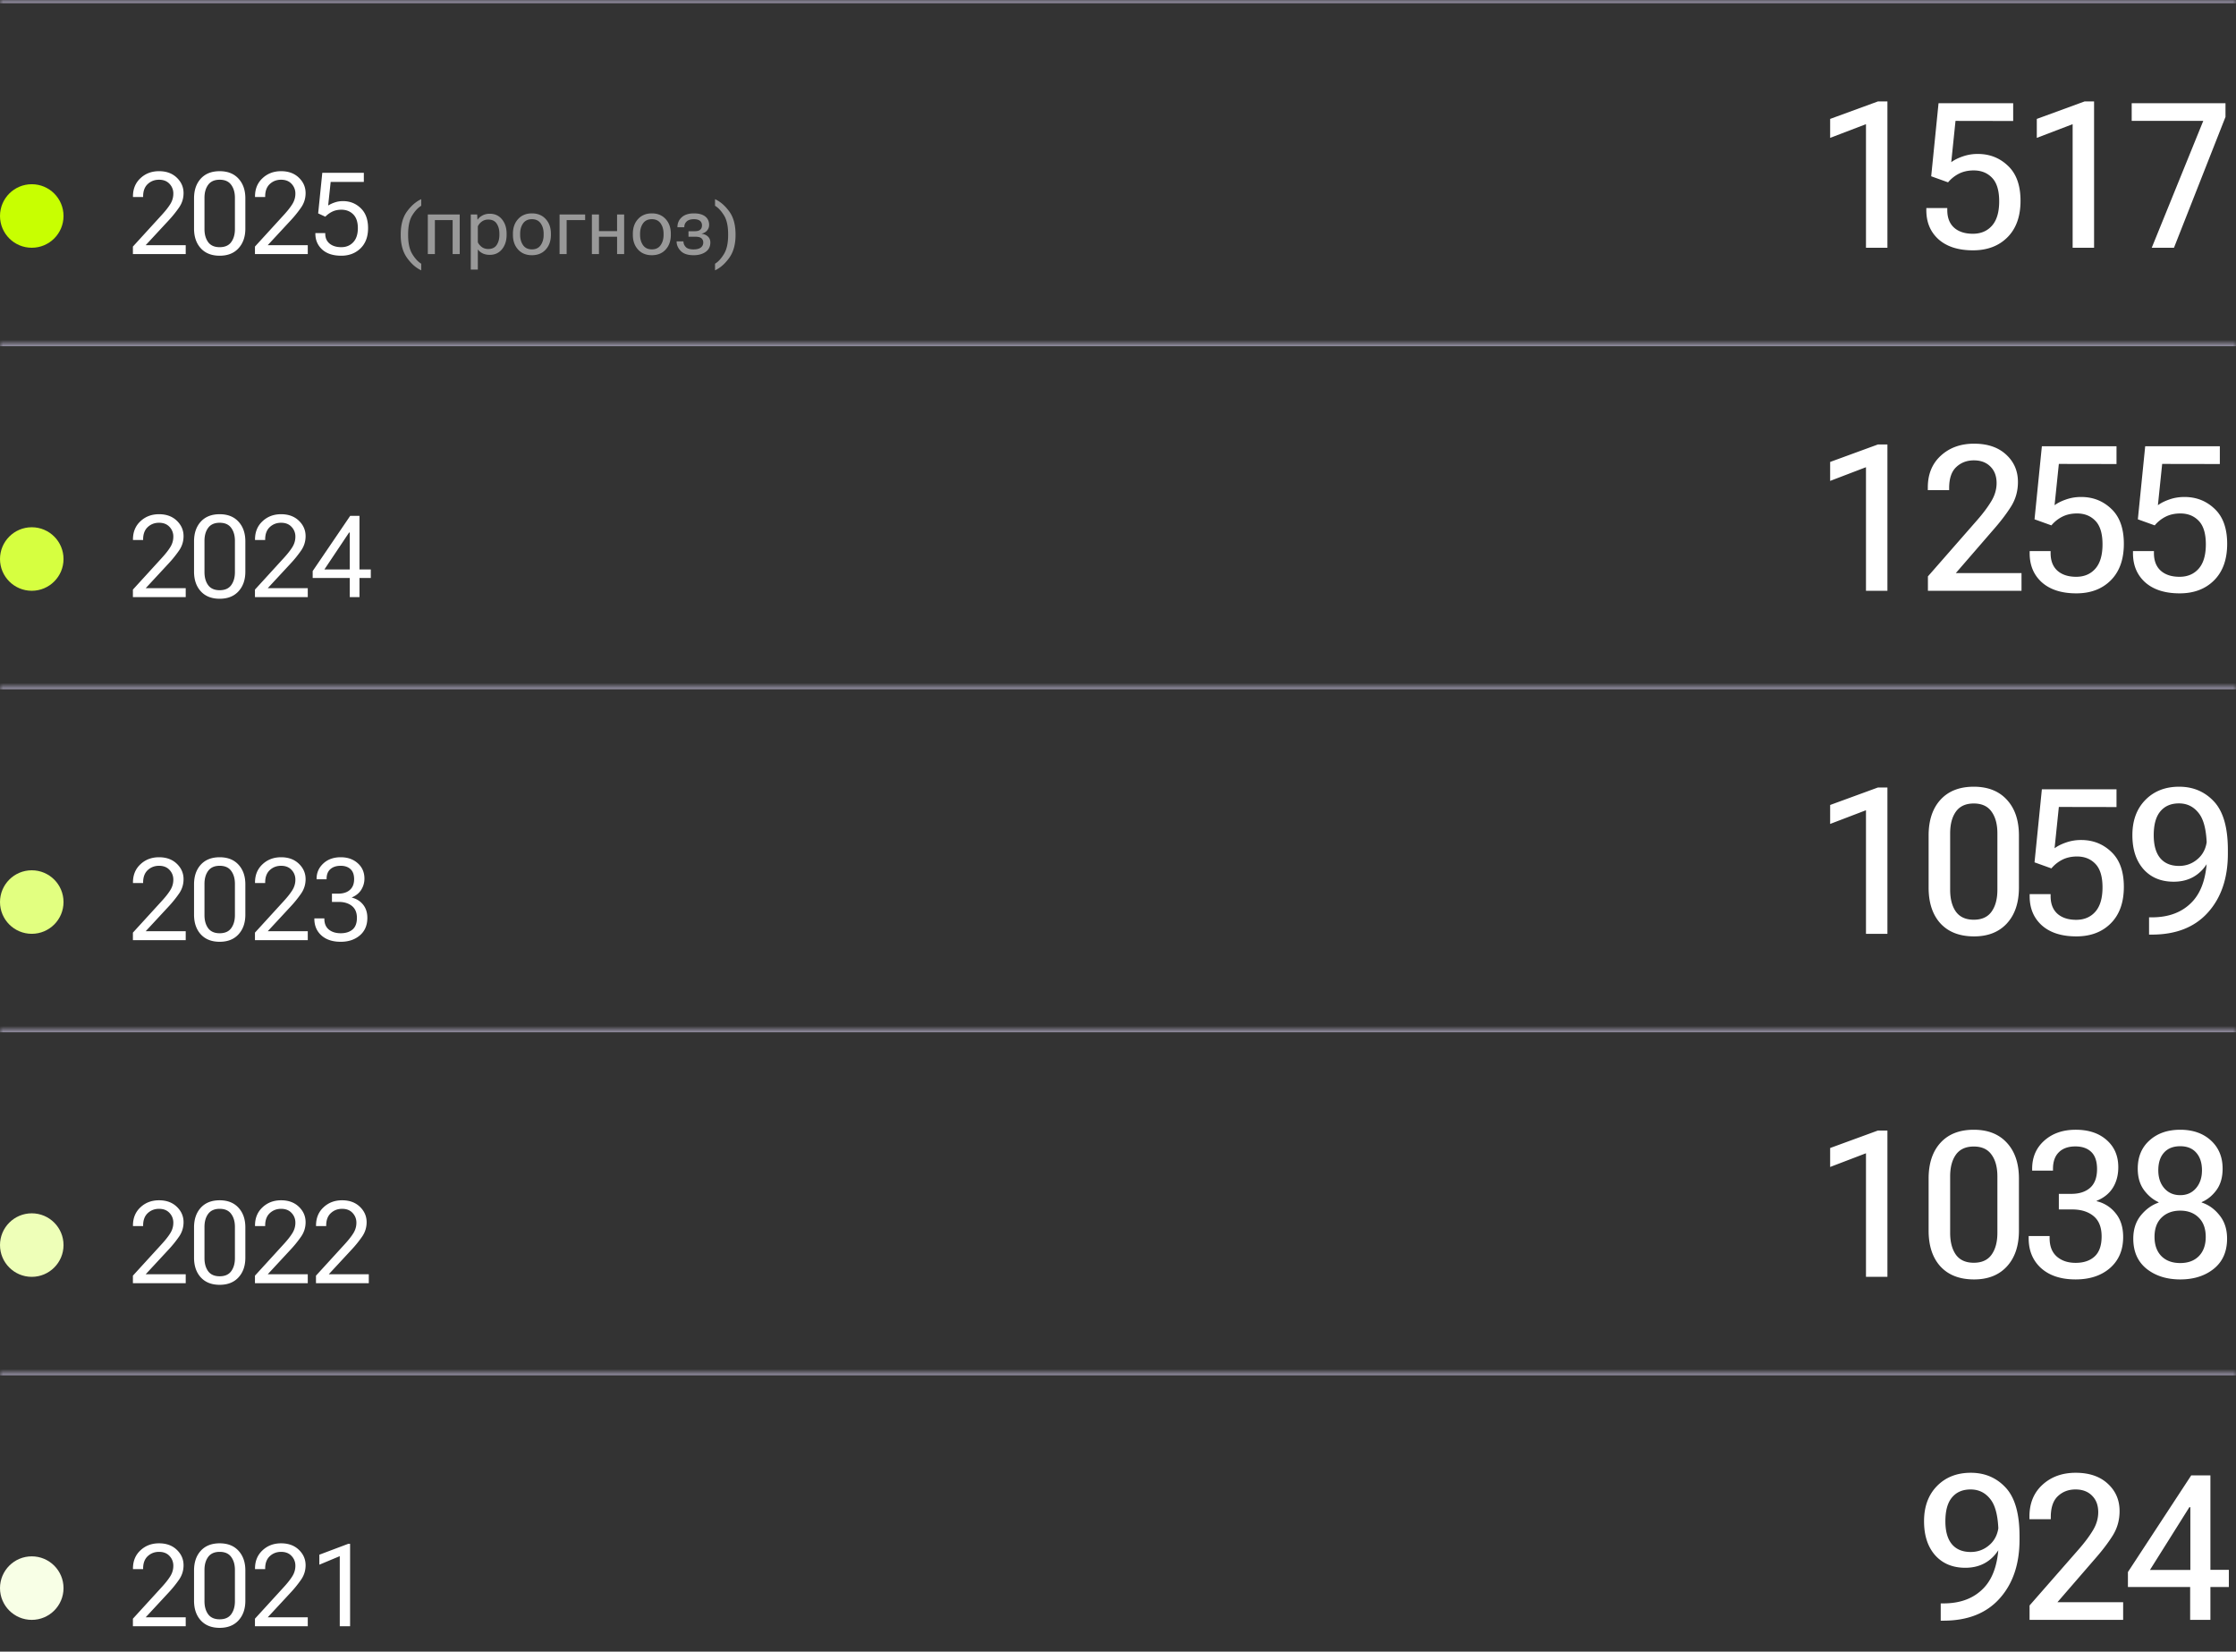 <svg width="352" height="260" fill="none" xmlns="http://www.w3.org/2000/svg"><rect width="100%" height="100%" fill="#333333" stroke="none"/><mask id="a" fill="#fff"><path d="M0 0h352v44H0V0Z"/></mask><path d="M0 0v.5h352v-1H0V0Z" fill="#9691A5" mask="url(#a)"/><circle cx="5" cy="34" r="5" fill="#C8FF01"/><path d="M20.923 40v-1.187l4.526-4.957c.592-.644 1.046-1.221 1.362-1.731.317-.51.475-1.058.475-1.644a2.17 2.17 0 0 0-.606-1.546c-.399-.428-.947-.642-1.644-.642-.703 0-1.298.229-1.784.686-.48.45-.72 1.095-.72 1.933v.097h-1.6v-.097c0-1.172.392-2.124 1.177-2.856.785-.739 1.761-1.108 2.927-1.108 1.154 0 2.086.34 2.795 1.02.709.68 1.064 1.488 1.064 2.426 0 .82-.229 1.567-.686 2.24a17.916 17.916 0 0 1-1.696 2.101l-3.578 3.859h6.302V40h-8.314Zm9.624-4.017V31.22c0-1.29.355-2.323 1.064-3.103.714-.78 1.705-1.169 2.97-1.169 1.26 0 2.247.39 2.962 1.17.721.779 1.081 1.813 1.081 3.102v4.763c0 1.29-.36 2.324-1.08 3.103-.715.78-1.703 1.169-2.963 1.169-1.265 0-2.256-.39-2.97-1.17-.71-.778-1.064-1.813-1.064-3.102Zm1.644.088c0 .832.193 1.515.58 2.048.392.528.996.791 1.81.791.82 0 1.424-.263 1.811-.79.392-.534.589-1.217.589-2.049v-4.94c0-.831-.197-1.51-.589-2.038-.387-.533-.99-.8-1.81-.8-.815 0-1.419.267-1.811.8-.387.527-.58 1.207-.58 2.039v4.94ZM40.136 40v-1.187l4.527-4.957c.592-.644 1.046-1.221 1.362-1.731.317-.51.475-1.058.475-1.644a2.17 2.17 0 0 0-.607-1.546c-.398-.428-.946-.642-1.643-.642-.703 0-1.298.229-1.785.686-.48.45-.72 1.095-.72 1.933v.097h-1.6v-.097c0-1.172.393-2.124 1.178-2.856.785-.739 1.76-1.108 2.927-1.108 1.154 0 2.086.34 2.795 1.02.709.68 1.063 1.488 1.063 2.426 0 .82-.228 1.567-.685 2.24a17.926 17.926 0 0 1-1.697 2.101l-3.577 3.859h6.302V40h-8.315Zm9.51-3.208v-.097h1.556v.097c0 .662.229 1.18.686 1.556.457.375 1.07.562 1.837.562.767 0 1.394-.258 1.88-.773.487-.522.73-1.263.73-2.224 0-.96-.243-1.684-.73-2.17-.486-.487-1.107-.73-1.863-.73-.527 0-.996.096-1.406.29-.41.193-.785.463-1.125.808l-1.125-.518.65-6.39h6.54v1.433h-5.221l-.396 3.717a4.73 4.73 0 0 1 1.037-.483c.399-.14.832-.21 1.301-.21 1.096 0 2.028.371 2.795 1.115.768.739 1.151 1.785 1.151 3.138 0 1.354-.398 2.417-1.195 3.19-.797.768-1.805 1.152-3.023 1.152-1.29 0-2.291-.325-3.006-.976-.715-.656-1.072-1.485-1.072-2.487Z" fill="#fff"/><path d="M66.311 42.555c-.816-.375-1.558-1.026-2.226-1.952-.668-.925-1.002-2.132-1.002-3.62v-.06c0-1.53.334-2.747 1.002-3.65.668-.906 1.41-1.546 2.226-1.921v1.043c-.496.292-.965.79-1.406 1.494-.437.699-.656 1.697-.656 2.994v.14c0 1.262.219 2.252.656 2.971.442.719.91 1.225 1.406 1.518v1.043Zm1.037-8.79h5.022V40h-1.113v-5.355h-2.795V40h-1.114v-6.234Zm6.762 8.672v-8.671h1.008l.047.808h.035c.16-.254.406-.47.738-.65.336-.184.727-.276 1.172-.276.8 0 1.442.297 1.922.891.48.59.72 1.34.72 2.25v.188c0 .906-.24 1.656-.72 2.25-.48.593-1.121.89-1.922.89-.445 0-.824-.078-1.137-.234a2.03 2.03 0 0 1-.75-.621v3.175H74.11Zm1.113-4.3c.125.273.329.52.61.738.285.215.629.322 1.031.322.605 0 1.049-.213 1.33-.638.281-.43.422-.957.422-1.582v-.188c0-.629-.14-1.156-.422-1.582-.281-.43-.725-.645-1.33-.645-.402 0-.746.11-1.031.329a1.934 1.934 0 0 0-.61.738v2.508Zm5.526-1.16v-.188c0-.941.271-1.709.814-2.303.543-.597 1.268-.896 2.174-.896.906 0 1.631.299 2.174.896.543.594.814 1.362.814 2.303v.188c0 .941-.271 1.71-.814 2.308-.543.594-1.268.89-2.174.89-.906 0-1.63-.296-2.174-.89-.543-.597-.814-1.367-.814-2.308Zm1.136-.188v.188c0 .636.155 1.175.463 1.617.313.441.776.662 1.39.662.612 0 1.073-.22 1.382-.662.308-.442.463-.98.463-1.617v-.188c0-.64-.154-1.182-.463-1.623-.309-.441-.77-.662-1.383-.662s-1.076.22-1.389.662c-.308.441-.463.982-.463 1.623Zm6.206-3.023h4.025v.879h-2.912V40H88.09v-6.234Zm5.086 0h1.113v2.619h2.853v-2.62h1.114V40h-1.114v-2.736H94.29V40h-1.113v-6.234Zm6.45 3.21v-.187c0-.941.272-1.709.815-2.303.543-.597 1.268-.896 2.174-.896.906 0 1.631.299 2.174.896.543.594.814 1.362.814 2.303v.188c0 .941-.271 1.71-.814 2.308-.543.594-1.268.89-2.174.89-.906 0-1.631-.296-2.174-.89-.543-.597-.814-1.367-.814-2.308Zm1.137-.187v.188c0 .636.155 1.175.463 1.617.313.441.776.662 1.389.662s1.074-.22 1.383-.662c.308-.442.463-.98.463-1.617v-.188c0-.64-.155-1.182-.463-1.623-.309-.441-.77-.662-1.383-.662s-1.076.22-1.389.662c-.308.441-.463.982-.463 1.623Zm8.415 3.387c-.899 0-1.567-.22-2.004-.662-.438-.446-.657-.942-.657-1.489v-.029h1.078v.03c0 .312.12.597.358.855.238.254.646.38 1.225.38.496 0 .875-.095 1.136-.286a.947.947 0 0 0 .393-.803.828.828 0 0 0-.287-.662c-.188-.164-.502-.246-.944-.246h-1.09v-.867h.979c.406 0 .697-.08.873-.24.18-.165.27-.387.27-.669 0-.32-.108-.564-.323-.732-.215-.168-.527-.252-.937-.252-.516 0-.899.119-1.149.357-.25.239-.375.532-.375.88v.029h-1.078v-.03c0-.617.225-1.129.674-1.535.449-.41 1.092-.615 1.928-.615.765 0 1.353.16 1.763.48.415.32.622.768.622 1.342 0 .328-.108.62-.323.873-.211.25-.496.414-.855.492v.018c.43.062.765.215 1.008.457.242.238.363.545.363.92 0 .64-.248 1.135-.744 1.482-.496.348-1.131.522-1.904.522Zm3.386 2.379v-1.043c.496-.293.963-.8 1.401-1.518.441-.719.662-1.709.662-2.97v-.141c0-1.297-.221-2.295-.662-2.994-.438-.704-.905-1.202-1.401-1.495v-1.042c.817.375 1.559 1.015 2.227 1.921.668.903 1.002 2.12 1.002 3.65v.06c0 1.488-.334 2.695-1.002 3.62-.668.926-1.41 1.577-2.227 1.952Z" fill="#fff" fill-opacity=".5"/><path d="M293.75 39V19.547l-5.641 2.156V18.72l7.516-2.75h1.5V39h-3.375Zm9.501-5.906v-.344h3.297v.313c0 1.208.359 2.135 1.078 2.78.718.636 1.703.954 2.953.954 1.26 0 2.265-.427 3.015-1.281.75-.855 1.125-2.13 1.125-3.828s-.375-2.933-1.125-3.704c-.739-.77-1.703-1.156-2.89-1.156-.875 0-1.651.172-2.328.516a5.417 5.417 0 0 0-1.703 1.36l-2.657-.954 1.157-11.5h11.75v2.797l-9.079-.016-.671 6.5c.479-.354 1.083-.656 1.812-.906a7.013 7.013 0 0 1 2.375-.39c1.865 0 3.448.624 4.75 1.874 1.313 1.24 1.969 3.073 1.969 5.5 0 2.459-.688 4.375-2.063 5.75-1.364 1.365-3.172 2.047-5.422 2.047-2.302 0-4.104-.573-5.406-1.718-1.292-1.157-1.937-2.688-1.937-4.594ZM326.283 39V19.547l-5.641 2.156V18.72l7.516-2.75h1.5V39h-3.375Zm12.453 0 8.11-19.969H335.58V16.25h14.766v2.156L342.236 39h-3.5Z" fill="#fff"/><mask id="b" fill="#fff"><path d="M0 54h352v44H0V54Z"/></mask><path d="M0 54v.5h352v-1H0v.5Z" fill="#9691A5" mask="url(#b)"/><circle cx="5" cy="88" r="5" fill="#D6FF40"/><path d="M20.923 94v-1.186l4.526-4.958c.592-.644 1.046-1.221 1.362-1.731.317-.51.475-1.058.475-1.644a2.17 2.17 0 0 0-.606-1.546c-.399-.428-.947-.642-1.644-.642-.703 0-1.298.228-1.784.685-.48.452-.72 1.096-.72 1.934v.097h-1.6v-.097c0-1.172.392-2.124 1.177-2.856.785-.739 1.761-1.108 2.927-1.108 1.154 0 2.086.34 2.795 1.02.709.68 1.064 1.488 1.064 2.426 0 .82-.229 1.567-.686 2.24a17.916 17.916 0 0 1-1.696 2.101l-3.578 3.859h6.302V94h-8.314Zm9.624-4.017V85.22c0-1.29.355-2.323 1.064-3.103.714-.78 1.705-1.169 2.97-1.169 1.26 0 2.247.39 2.962 1.17.721.779 1.081 1.813 1.081 3.102v4.763c0 1.29-.36 2.324-1.08 3.103-.715.78-1.703 1.169-2.963 1.169-1.265 0-2.256-.39-2.97-1.17-.71-.778-1.064-1.813-1.064-3.102Zm1.644.088c0 .832.193 1.515.58 2.048.392.528.996.791 1.81.791.82 0 1.424-.263 1.811-.79.392-.534.589-1.217.589-2.049v-4.94c0-.831-.197-1.51-.589-2.038-.387-.533-.99-.8-1.81-.8-.815 0-1.419.267-1.811.8-.387.527-.58 1.207-.58 2.039v4.94ZM40.136 94v-1.186l4.527-4.958c.592-.644 1.046-1.221 1.362-1.731.317-.51.475-1.058.475-1.644a2.17 2.17 0 0 0-.607-1.546c-.398-.428-.946-.642-1.643-.642-.703 0-1.298.228-1.785.685-.48.452-.72 1.096-.72 1.934v.097h-1.6v-.097c0-1.172.393-2.124 1.178-2.856.785-.739 1.76-1.108 2.927-1.108 1.154 0 2.086.34 2.795 1.02.709.68 1.063 1.488 1.063 2.426 0 .82-.228 1.567-.685 2.24a17.926 17.926 0 0 1-1.697 2.101l-3.577 3.859h6.302V94h-8.315Zm14.925 0V83.831h-.106l-3.885 5.81h7.304v1.344h-9.15v-1.09l5.907-8.692h1.459V94h-1.53ZM293.75 93V73.547l-5.641 2.156V72.72l7.516-2.75h1.5V93h-3.375Zm9.751 0v-2.266l7.797-8.906c.916-1.052 1.645-2.031 2.187-2.937.552-.917.828-1.865.828-2.844 0-1.084-.323-1.948-.969-2.594-.645-.656-1.515-.984-2.609-.984-1.104 0-2.031.354-2.781 1.062-.74.698-1.11 1.797-1.11 3.297v.328h-3.359v-.437c0-2.073.682-3.735 2.047-4.985 1.375-1.26 3.12-1.89 5.234-1.89 2.125 0 3.808.573 5.047 1.719 1.24 1.135 1.86 2.572 1.86 4.312 0 1.427-.365 2.719-1.094 3.875-.729 1.156-1.677 2.396-2.844 3.719l-5.844 6.75h10.344V93h-14.734Zm16.016-5.906v-.344h3.297v.313c0 1.208.359 2.135 1.078 2.78.719.636 1.703.954 2.953.954 1.26 0 2.266-.427 3.016-1.281.75-.855 1.125-2.13 1.125-3.829 0-1.697-.375-2.932-1.125-3.703-.74-.77-1.703-1.156-2.891-1.156-.875 0-1.651.172-2.328.516a5.429 5.429 0 0 0-1.703 1.36l-2.656-.954 1.156-11.5h11.75v2.797l-9.078-.016-.672 6.5c.479-.354 1.083-.656 1.812-.906a7.013 7.013 0 0 1 2.375-.39c1.865 0 3.448.624 4.75 1.874 1.313 1.24 1.969 3.073 1.969 5.5 0 2.459-.687 4.375-2.062 5.75-1.365 1.365-3.172 2.047-5.422 2.047-2.302 0-4.105-.573-5.407-1.719-1.291-1.156-1.937-2.687-1.937-4.593Zm16.266 0v-.344h3.297v.313c0 1.208.359 2.135 1.078 2.78.719.636 1.703.954 2.953.954 1.261 0 2.266-.427 3.016-1.281.75-.855 1.125-2.13 1.125-3.829 0-1.697-.375-2.932-1.125-3.703-.74-.77-1.703-1.156-2.891-1.156-.875 0-1.651.172-2.328.516a5.429 5.429 0 0 0-1.703 1.36l-2.656-.954 1.156-11.5h11.75v2.797l-9.078-.016-.672 6.5c.479-.354 1.083-.656 1.813-.906.729-.26 1.52-.39 2.375-.39 1.864 0 3.447.624 4.75 1.874 1.312 1.24 1.968 3.073 1.968 5.5 0 2.459-.687 4.375-2.062 5.75-1.365 1.365-3.172 2.047-5.422 2.047-2.302 0-4.104-.573-5.406-1.719-1.292-1.156-1.938-2.687-1.938-4.593Z" fill="#fff"/><mask id="c" fill="#fff"><path d="M0 108h352v44H0v-44Z"/></mask><path d="M0 108v.5h352v-1H0v.5Z" fill="#9691A5" mask="url(#c)"/><circle cx="5" cy="142" r="5" fill="#E2FF80"/><path d="M20.923 148v-1.187l4.526-4.957c.592-.644 1.046-1.221 1.362-1.731.317-.51.475-1.058.475-1.644 0-.603-.202-1.119-.606-1.546-.399-.428-.947-.642-1.644-.642-.703 0-1.298.228-1.784.686-.48.451-.72 1.095-.72 1.933v.097h-1.6v-.097c0-1.172.392-2.124 1.177-2.856.785-.739 1.761-1.108 2.927-1.108 1.154 0 2.086.34 2.795 1.02.709.679 1.064 1.488 1.064 2.426 0 .82-.229 1.567-.686 2.241a17.847 17.847 0 0 1-1.696 2.1l-3.578 3.859h6.302V148h-8.314Zm9.624-4.017v-4.763c0-1.289.355-2.324 1.064-3.103.714-.779 1.705-1.169 2.97-1.169 1.26 0 2.247.39 2.962 1.169.721.779 1.081 1.814 1.081 3.103v4.763c0 1.289-.36 2.324-1.08 3.103-.715.779-1.703 1.169-2.963 1.169-1.265 0-2.256-.39-2.97-1.169-.71-.779-1.064-1.814-1.064-3.103Zm1.644.088c0 .832.193 1.515.58 2.048.392.527.996.791 1.81.791.82 0 1.424-.264 1.811-.791.392-.533.589-1.216.589-2.048v-4.939c0-.832-.197-1.512-.589-2.039-.387-.533-.99-.8-1.81-.8-.815 0-1.419.267-1.811.8-.387.527-.58 1.207-.58 2.039v4.939ZM40.136 148v-1.187l4.527-4.957c.592-.644 1.046-1.221 1.362-1.731.317-.51.475-1.058.475-1.644 0-.603-.202-1.119-.607-1.546-.398-.428-.946-.642-1.643-.642-.703 0-1.298.228-1.785.686-.48.451-.72 1.095-.72 1.933v.097h-1.6v-.097c0-1.172.393-2.124 1.178-2.856.785-.739 1.76-1.108 2.927-1.108 1.154 0 2.086.34 2.795 1.02.709.679 1.063 1.488 1.063 2.426 0 .82-.228 1.567-.685 2.241a17.857 17.857 0 0 1-1.697 2.1l-3.577 3.859h6.302V148h-8.315Zm9.352-3.34v-.088h1.574v.088c0 .721.234 1.278.703 1.67.474.387 1.098.58 1.872.58.773 0 1.391-.193 1.854-.58.463-.392.695-1.005.695-1.837 0-.832-.264-1.459-.791-1.881-.522-.422-1.22-.633-2.092-.633h-1.046v-1.3h.958c.803 0 1.424-.197 1.863-.589.445-.393.668-.955.668-1.688 0-.709-.19-1.236-.571-1.582-.381-.351-.894-.527-1.538-.527-.686 0-1.228.176-1.626.527-.399.352-.598.856-.598 1.512v.088H49.84v-.088c0-.949.351-1.749 1.055-2.399.703-.657 1.617-.985 2.742-.985 1.09 0 1.983.314 2.68.941.704.621 1.055 1.432 1.055 2.434 0 .61-.161 1.181-.483 1.714-.323.533-.82.943-1.494 1.231v.035c.732.181 1.32.551 1.766 1.107.445.557.668 1.248.668 2.074 0 1.172-.395 2.095-1.186 2.769-.791.668-1.793 1.002-3.006 1.002-1.283 0-2.297-.334-3.041-1.002-.738-.668-1.108-1.532-1.108-2.593ZM293.75 147v-19.453l-5.641 2.156v-2.984l7.516-2.75h1.5V147h-3.375Zm9.86-7.281v-8.188c0-2.385.62-4.26 1.859-5.625 1.25-1.375 3-2.062 5.25-2.062 2.23 0 3.969.687 5.219 2.062 1.261 1.365 1.891 3.24 1.891 5.625v8.188c0 2.396-.636 4.281-1.906 5.656-1.261 1.365-2.995 2.042-5.204 2.031-2.25-.01-4-.692-5.25-2.047-1.239-1.364-1.859-3.244-1.859-5.64Zm3.391.343c0 1.448.302 2.599.906 3.454.614.843 1.552 1.265 2.812 1.265 1.261 0 2.193-.422 2.797-1.265.615-.855.922-2.006.922-3.454v-8.859c0-1.448-.307-2.594-.922-3.437-.604-.855-1.536-1.282-2.797-1.282-1.26 0-2.198.427-2.812 1.282-.604.843-.906 1.989-.906 3.437v8.859Zm12.516 1.032v-.344h3.297v.312c0 1.209.359 2.136 1.078 2.782.719.635 1.703.953 2.953.953 1.26 0 2.266-.427 3.016-1.281.75-.855 1.125-2.131 1.125-3.828 0-1.698-.375-2.933-1.125-3.704-.74-.77-1.703-1.156-2.891-1.156-.875 0-1.651.172-2.328.516a5.439 5.439 0 0 0-1.703 1.359l-2.656-.953 1.156-11.5h11.75v2.797l-9.078-.016-.672 6.5c.479-.354 1.083-.656 1.812-.906a7.023 7.023 0 0 1 2.375-.391c1.865 0 3.448.625 4.75 1.875 1.313 1.24 1.969 3.073 1.969 5.5 0 2.459-.687 4.375-2.062 5.75-1.365 1.365-3.172 2.047-5.422 2.047-2.302 0-4.105-.573-5.407-1.718-1.291-1.157-1.937-2.688-1.937-4.594Zm16.172-9.625c0-2.302.677-4.146 2.032-5.531 1.364-1.396 3.14-2.094 5.328-2.094 2.219 0 4.052.781 5.5 2.344 1.448 1.562 2.172 4.098 2.172 7.609v.578c0 3.844-1.042 6.927-3.125 9.25-2.073 2.323-5.006 3.49-8.797 3.5h-.485v-2.719h.438c2.708 0 4.833-.823 6.375-2.468 1.552-1.646 2.328-4.209 2.328-7.688l-.047-.609c0-2.636-.406-4.49-1.219-5.563-.802-1.073-1.859-1.609-3.171-1.609-1.25 0-2.224.416-2.922 1.25-.698.823-1.047 2.078-1.047 3.765 0 1.584.344 2.787 1.031 3.61.688.812 1.672 1.218 2.953 1.218 1.198 0 2.235-.416 3.11-1.25.875-.843 1.312-1.989 1.312-3.437h1.094c0 2.125-.584 3.854-1.75 5.187-1.167 1.323-2.703 1.985-4.61 1.985-1.989 0-3.573-.656-4.75-1.969-1.166-1.323-1.75-3.109-1.75-5.359Z" fill="#fff"/><mask id="d" fill="#fff"><path d="M0 162h352v44H0v-44Z"/></mask><path d="M0 162v.5h352v-1H0v.5Z" fill="#9691A5" mask="url(#d)"/><circle cx="5" cy="196" r="5" fill="#EEFFB8"/><path d="M20.923 202v-1.187l4.526-4.957c.592-.644 1.046-1.221 1.362-1.731.317-.51.475-1.058.475-1.644 0-.603-.202-1.119-.606-1.546-.399-.428-.947-.642-1.644-.642-.703 0-1.298.228-1.784.686-.48.451-.72 1.095-.72 1.933v.097h-1.6v-.097c0-1.172.392-2.124 1.177-2.856.785-.739 1.761-1.108 2.927-1.108 1.154 0 2.086.34 2.795 1.02.709.679 1.064 1.488 1.064 2.426 0 .82-.229 1.567-.686 2.241a17.847 17.847 0 0 1-1.696 2.1l-3.578 3.859h6.302V202h-8.314Zm9.624-4.017v-4.763c0-1.289.355-2.324 1.064-3.103.714-.779 1.705-1.169 2.97-1.169 1.26 0 2.247.39 2.962 1.169.721.779 1.081 1.814 1.081 3.103v4.763c0 1.289-.36 2.324-1.08 3.103-.715.779-1.703 1.169-2.963 1.169-1.265 0-2.256-.39-2.97-1.169-.71-.779-1.064-1.814-1.064-3.103Zm1.644.088c0 .832.193 1.515.58 2.048.392.527.996.791 1.81.791.82 0 1.424-.264 1.811-.791.392-.533.589-1.216.589-2.048v-4.939c0-.832-.197-1.512-.589-2.039-.387-.533-.99-.8-1.81-.8-.815 0-1.419.267-1.811.8-.387.527-.58 1.207-.58 2.039v4.939ZM40.136 202v-1.187l4.527-4.957c.592-.644 1.046-1.221 1.362-1.731.317-.51.475-1.058.475-1.644 0-.603-.202-1.119-.607-1.546-.398-.428-.946-.642-1.643-.642-.703 0-1.298.228-1.785.686-.48.451-.72 1.095-.72 1.933v.097h-1.6v-.097c0-1.172.393-2.124 1.178-2.856.785-.739 1.76-1.108 2.927-1.108 1.154 0 2.086.34 2.795 1.02.709.679 1.063 1.488 1.063 2.426 0 .82-.228 1.567-.685 2.241a17.857 17.857 0 0 1-1.697 2.1l-3.577 3.859h6.302V202h-8.315Zm9.607 0v-1.187l4.527-4.957c.591-.644 1.045-1.221 1.362-1.731.316-.51.474-1.058.474-1.644 0-.603-.202-1.119-.606-1.546-.398-.428-.946-.642-1.644-.642-.703 0-1.297.228-1.784.686-.48.451-.72 1.095-.72 1.933v.097h-1.6v-.097c0-1.172.393-2.124 1.178-2.856.785-.739 1.76-1.108 2.926-1.108 1.155 0 2.087.34 2.795 1.02.71.679 1.064 1.488 1.064 2.426 0 .82-.229 1.567-.686 2.241a17.857 17.857 0 0 1-1.696 2.1l-3.577 3.859h6.302V202h-8.315ZM293.75 201v-19.453l-5.641 2.156v-2.984l7.516-2.75h1.5V201h-3.375Zm9.86-7.281v-8.188c0-2.385.62-4.26 1.859-5.625 1.25-1.375 3-2.062 5.25-2.062 2.23 0 3.969.687 5.219 2.062 1.261 1.365 1.891 3.24 1.891 5.625v8.188c0 2.396-.636 4.281-1.906 5.656-1.261 1.365-2.995 2.042-5.204 2.031-2.25-.01-4-.692-5.25-2.047-1.239-1.364-1.859-3.244-1.859-5.64Zm3.391.343c0 1.448.302 2.599.906 3.454.614.843 1.552 1.265 2.812 1.265 1.261 0 2.193-.422 2.797-1.265.615-.855.922-2.006.922-3.454v-8.859c0-1.448-.307-2.594-.922-3.437-.604-.855-1.536-1.282-2.797-1.282-1.26 0-2.198.427-2.812 1.282-.604.843-.906 1.989-.906 3.437v8.859Zm12.36.876v-.36h3.297v.328c0 1.271.38 2.24 1.14 2.906.761.657 1.745.985 2.953.985 1.261 0 2.255-.333 2.985-1 .739-.677 1.109-1.729 1.109-3.156 0-1.438-.422-2.506-1.266-3.203-.843-.698-1.968-1.047-3.375-1.047h-2.093v-2.453h1.953c1.25 0 2.239-.318 2.969-.954.729-.645 1.093-1.63 1.093-2.953 0-1.208-.302-2.104-.906-2.687-.604-.584-1.437-.875-2.5-.875-1.125 0-1.995.307-2.609.922-.615.604-.922 1.474-.922 2.609v.281h-3.281v-.297c0-1.812.635-3.286 1.906-4.422 1.281-1.145 2.932-1.718 4.953-1.718 2.031 0 3.656.541 4.875 1.625 1.219 1.073 1.828 2.495 1.828 4.265 0 1.25-.286 2.334-.859 3.25-.573.907-1.422 1.589-2.547 2.047v.063a5.346 5.346 0 0 1 2.984 1.89c.792.959 1.188 2.209 1.188 3.75 0 2.042-.688 3.667-2.063 4.875-1.375 1.198-3.182 1.797-5.422 1.797-2.291 0-4.099-.588-5.422-1.765-1.312-1.188-1.968-2.756-1.968-4.703Zm16.469.046c0-1.458.396-2.677 1.188-3.656.802-.979 1.734-1.651 2.796-2.016v-.062c-.906-.417-1.682-1.068-2.328-1.953-.635-.886-.953-1.995-.953-3.328 0-1.865.62-3.349 1.86-4.453 1.239-1.115 2.848-1.672 4.828-1.672 1.989 0 3.599.562 4.828 1.687s1.844 2.604 1.844 4.438c0 1.364-.323 2.489-.969 3.375-.646.875-1.422 1.505-2.328 1.89v.063c1.093.354 2.031 1.026 2.812 2.015.792.98 1.188 2.204 1.188 3.672 0 2.042-.698 3.625-2.094 4.75-1.386 1.115-3.146 1.672-5.281 1.672-2.125 0-3.891-.557-5.297-1.672-1.396-1.125-2.094-2.708-2.094-4.75Zm3.344-.281c0 1.281.359 2.292 1.078 3.031.729.73 1.719 1.094 2.969 1.094 1.239 0 2.218-.364 2.937-1.094.719-.739 1.078-1.744 1.078-3.015 0-1.313-.37-2.328-1.109-3.047-.729-.729-1.698-1.094-2.906-1.094-1.209 0-2.188.365-2.938 1.094-.739.719-1.109 1.729-1.109 3.031Zm.594-10.469c0 1.157.317 2.099.953 2.828.635.719 1.468 1.079 2.5 1.079 1.02 0 1.843-.36 2.468-1.079.636-.729.954-1.671.954-2.828 0-1.166-.297-2.088-.891-2.765-.594-.688-1.438-1.031-2.531-1.031-1.094 0-1.943.333-2.547 1-.604.666-.906 1.598-.906 2.796Z" fill="#fff"/><mask id="e" fill="#fff"><path d="M0 216h352v44H0v-44Z"/></mask><path d="M0 216v.5h352v-1H0v.5Z" fill="#9691A5" mask="url(#e)"/><circle cx="5" cy="250" r="5" fill="#F8FFE6"/><path d="M20.923 256v-1.187l4.526-4.957c.592-.644 1.046-1.221 1.362-1.731.317-.51.475-1.058.475-1.644 0-.603-.202-1.119-.606-1.546-.399-.428-.947-.642-1.644-.642-.703 0-1.298.228-1.784.686-.48.451-.72 1.095-.72 1.933v.097h-1.6v-.097c0-1.172.392-2.124 1.177-2.856.785-.739 1.761-1.108 2.927-1.108 1.154 0 2.086.34 2.795 1.02.709.679 1.064 1.488 1.064 2.426 0 .82-.229 1.567-.686 2.241a17.847 17.847 0 0 1-1.696 2.1l-3.578 3.859h6.302V256h-8.314Zm9.624-4.017v-4.763c0-1.289.355-2.324 1.064-3.103.714-.779 1.705-1.169 2.97-1.169 1.26 0 2.247.39 2.962 1.169.721.779 1.081 1.814 1.081 3.103v4.763c0 1.289-.36 2.324-1.08 3.103-.715.779-1.703 1.169-2.963 1.169-1.265 0-2.256-.39-2.97-1.169-.71-.779-1.064-1.814-1.064-3.103Zm1.644.088c0 .832.193 1.515.58 2.048.392.527.996.791 1.81.791.82 0 1.424-.264 1.811-.791.392-.533.589-1.216.589-2.048v-4.939c0-.832-.197-1.512-.589-2.039-.387-.533-.99-.8-1.81-.8-.815 0-1.419.267-1.811.8-.387.527-.58 1.207-.58 2.039v4.939ZM40.136 256v-1.187l4.527-4.957c.592-.644 1.046-1.221 1.362-1.731.317-.51.475-1.058.475-1.644 0-.603-.202-1.119-.607-1.546-.398-.428-.946-.642-1.643-.642-.703 0-1.298.228-1.785.686-.48.451-.72 1.095-.72 1.933v.097h-1.6v-.097c0-1.172.393-2.124 1.178-2.856.785-.739 1.76-1.108 2.927-1.108 1.154 0 2.086.34 2.795 1.02.709.679 1.063 1.488 1.063 2.426 0 .82-.228 1.567-.685 2.241a17.857 17.857 0 0 1-1.697 2.1l-3.577 3.859h6.302V256h-8.315Zm13.351 0v-11.03l-3.216 1.344v-1.573l4.552-1.714h.29V256h-1.626ZM302.891 239.469c0-2.302.677-4.146 2.031-5.531 1.364-1.396 3.14-2.094 5.328-2.094 2.219 0 4.052.781 5.5 2.344 1.448 1.562 2.172 4.098 2.172 7.609v.578c0 3.844-1.042 6.927-3.125 9.25-2.073 2.323-5.005 3.49-8.797 3.5h-.484v-2.719h.437c2.708 0 4.833-.823 6.375-2.468 1.552-1.646 2.328-4.209 2.328-7.688l-.047-.609c0-2.636-.406-4.49-1.218-5.563-.802-1.073-1.86-1.609-3.172-1.609-1.25 0-2.224.416-2.922 1.25-.698.823-1.047 2.078-1.047 3.765 0 1.584.344 2.787 1.031 3.61.688.812 1.672 1.218 2.953 1.218 1.198 0 2.235-.416 3.11-1.25.875-.843 1.312-1.989 1.312-3.437h1.094c0 2.125-.583 3.854-1.75 5.187-1.167 1.323-2.703 1.985-4.609 1.985-1.99 0-3.573-.656-4.75-1.969-1.167-1.323-1.75-3.109-1.75-5.359ZM319.501 255v-2.266l7.797-8.906c.916-1.052 1.645-2.031 2.187-2.937.552-.917.828-1.865.828-2.844 0-1.083-.323-1.948-.969-2.594-.645-.656-1.515-.984-2.609-.984-1.104 0-2.031.354-2.781 1.062-.74.698-1.11 1.797-1.11 3.297v.328h-3.359v-.437c0-2.073.682-3.735 2.047-4.985 1.375-1.26 3.12-1.89 5.234-1.89 2.125 0 3.808.573 5.047 1.718 1.24 1.136 1.86 2.573 1.86 4.313 0 1.427-.365 2.719-1.094 3.875-.729 1.156-1.677 2.396-2.844 3.719l-5.844 6.75h10.344V255h-14.734Zm25.282 0v-6.109l.031-.563v-11.062h-.156l-6.204 9.875h7.297l.86-.016h4.265v2.703h-15.89v-2.359l9.968-15.219h3.016V255h-3.187Z" fill="#fff"/></svg>